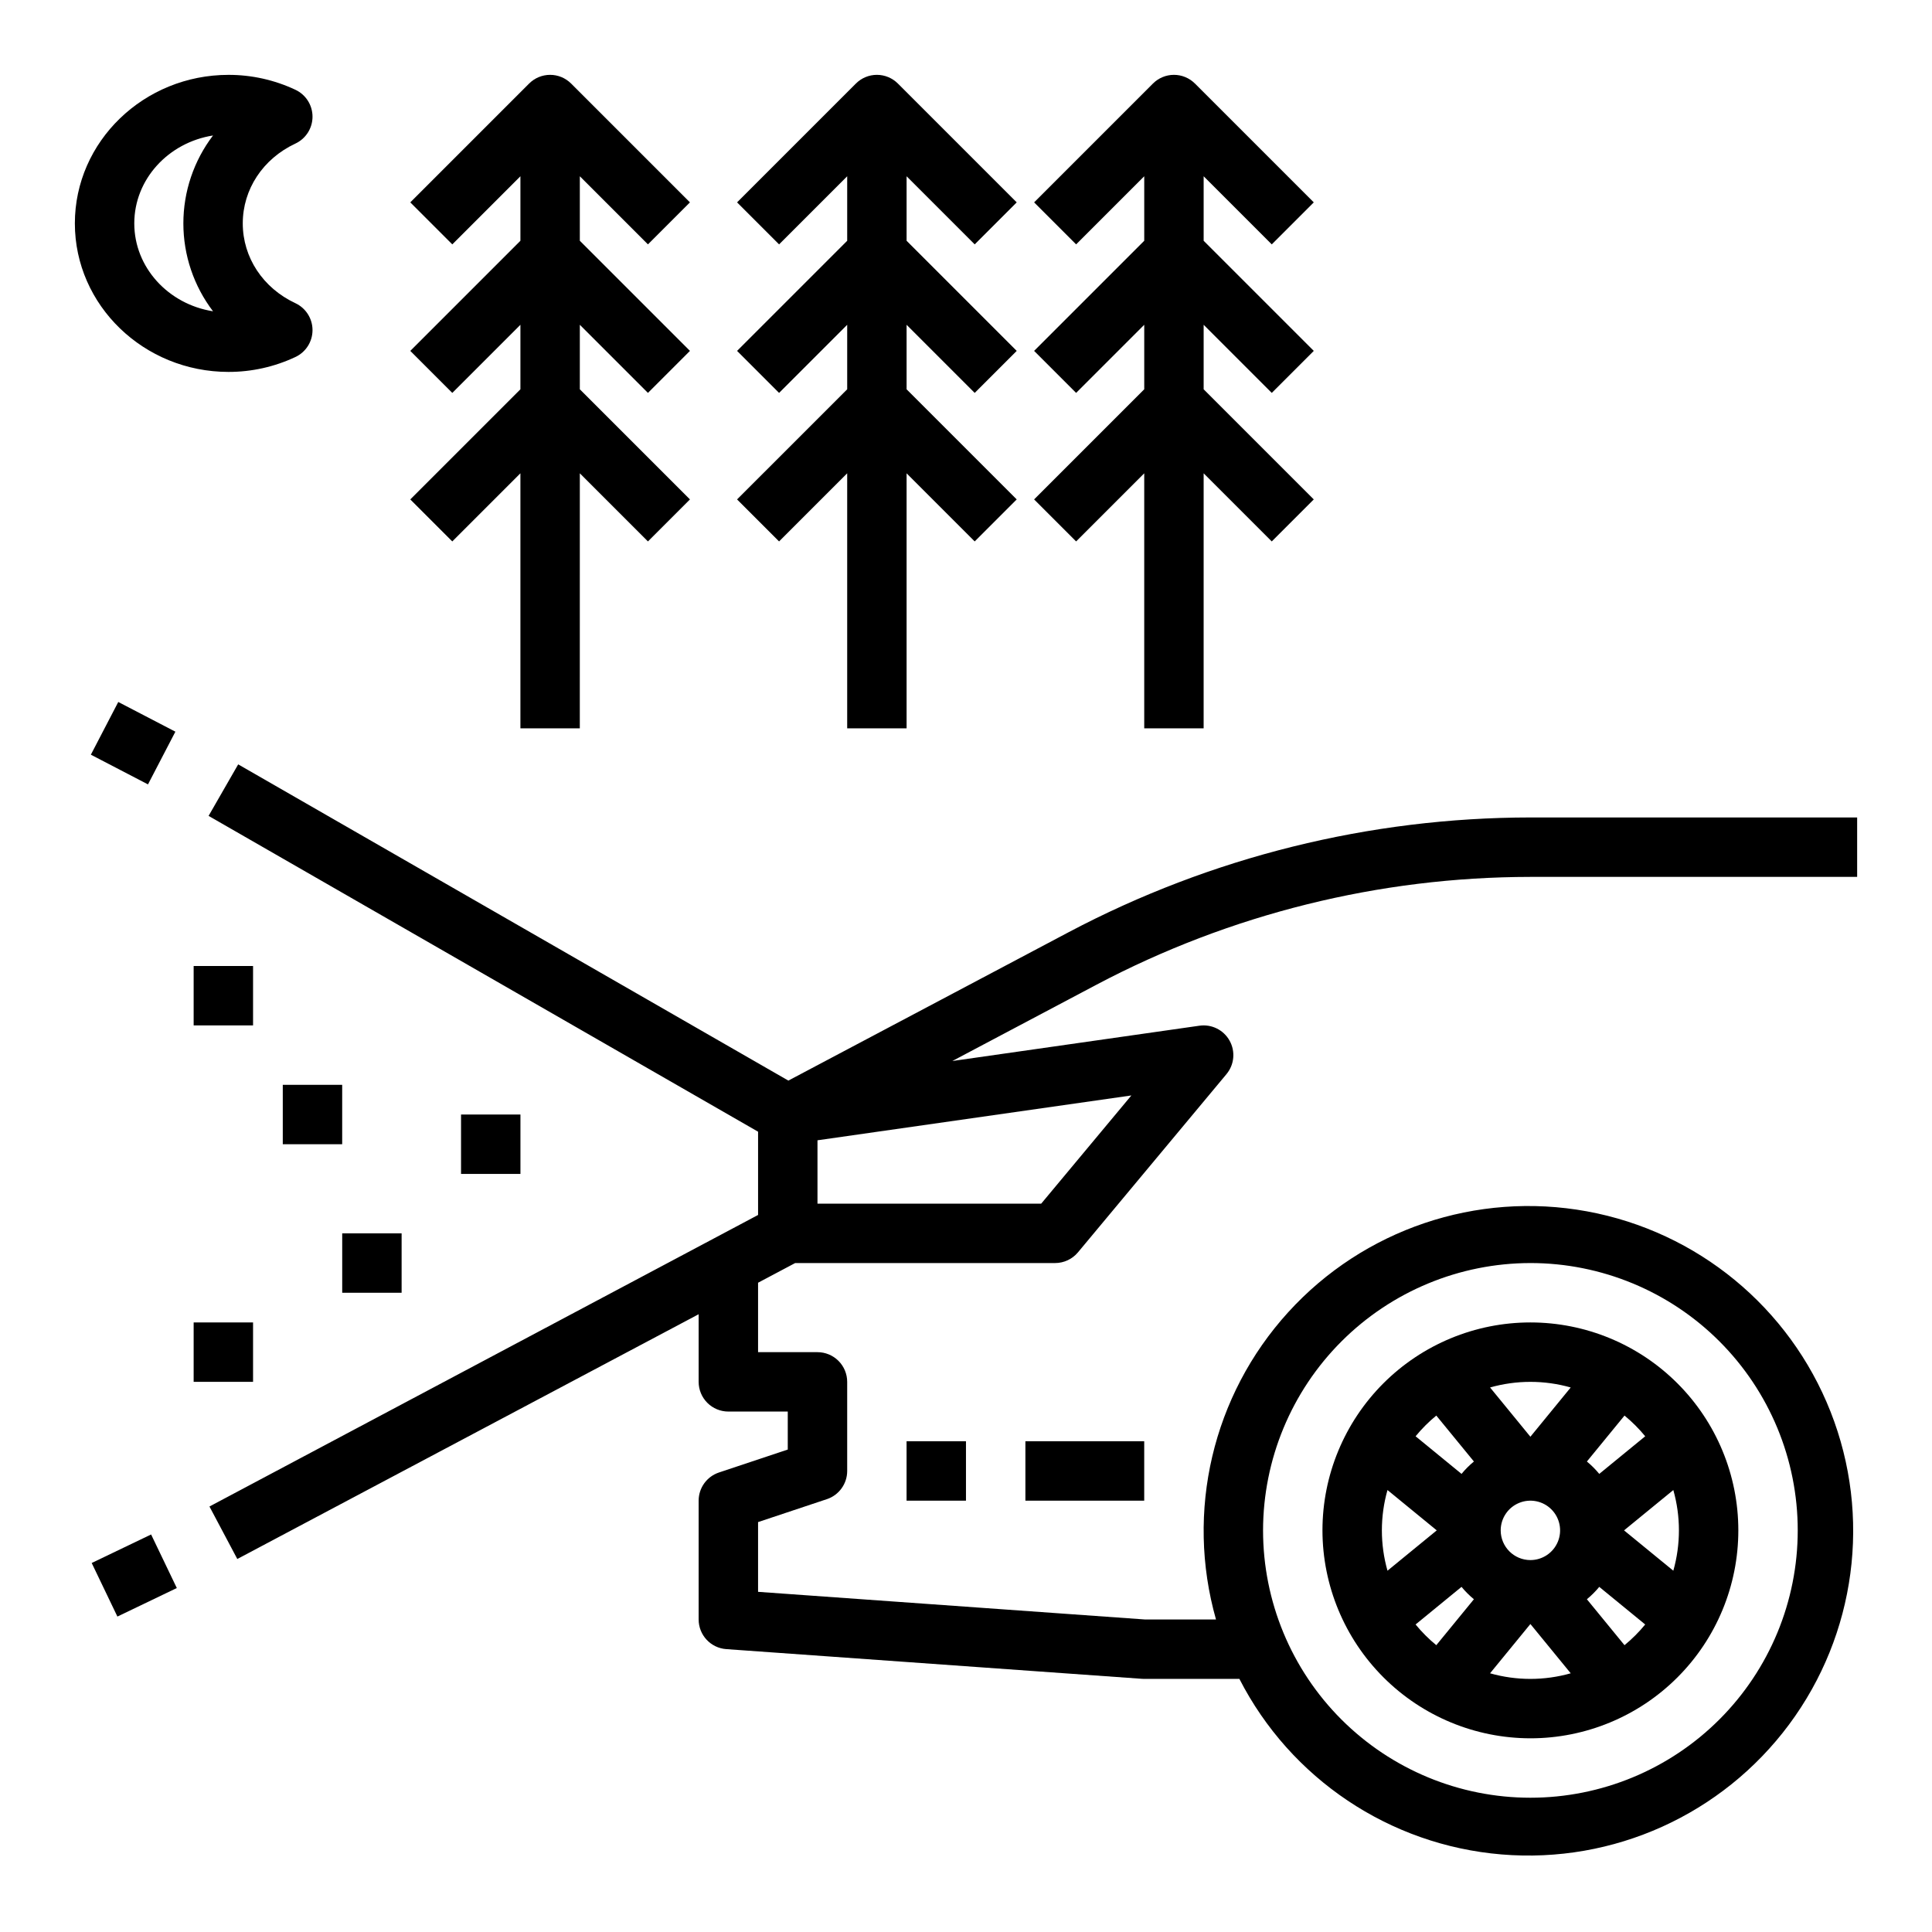 <?xml version="1.0" encoding="UTF-8"?>
<!-- Uploaded to: ICON Repo, www.svgrepo.com, Generator: ICON Repo Mixer Tools -->
<svg fill="#000000" width="800px" height="800px" version="1.1" viewBox="144 144 512 512" xmlns="http://www.w3.org/2000/svg">
 <g>
  <path d="m168.3 558.21 15.746-7.559 6.812 14.195-15.746 7.559z"/>
  <path d="m168.08 344 7.262-13.969 15.137 7.871-7.262 13.969z"/>
  <path d="m195.32 400h15.742v15.742h-15.742z"/>
  <path d="m218.94 431.49h15.742v15.742h-15.742z"/>
  <path d="m234.69 470.85h15.742v15.742h-15.742z"/>
  <path d="m266.18 439.36h15.742v15.742h-15.742z"/>
  <path d="m195.32 494.46h15.742v15.742h-15.742z"/>
  <path d="m204.57 242.56c6.125 0.008 12.172-1.344 17.715-3.949 2.766-1.293 4.535-4.074 4.535-7.129 0-3.059-1.77-5.836-4.535-7.133-8.605-4.023-13.949-12.125-13.949-21.148 0-9.023 5.344-17.129 13.945-21.152 2.769-1.293 4.539-4.074 4.539-7.129 0-3.059-1.77-5.836-4.539-7.133-5.539-2.606-11.59-3.953-17.711-3.949-22.457 0-40.73 17.66-40.73 39.363s18.273 39.359 40.73 39.359zm-4.117-62.656c-5.098 6.695-7.859 14.879-7.859 23.297 0 8.414 2.762 16.598 7.859 23.293-11.824-1.859-20.867-11.598-20.867-23.293 0-11.699 9.043-21.438 20.867-23.297z"/>
  <path d="m339.33 276.35 11.133 11.133 18.051-18.051v67.59h15.742v-67.59l18.051 18.051 11.133-11.133-29.184-29.184v-17.094l18.051 18.051 11.133-11.133-29.184-29.184v-17.094l18.051 18.051 11.133-11.133-31.488-31.488c-1.477-1.477-3.481-2.309-5.566-2.309-2.09 0-4.09 0.832-5.566 2.309l-31.488 31.488 11.133 11.133 18.051-18.051v17.094l-29.184 29.184 11.133 11.133 18.051-18.051v17.094z"/>
  <path d="m418.05 276.35 11.133 11.133 18.051-18.051v67.59h15.742l0.004-67.59 18.051 18.051 11.133-11.133-29.184-29.184v-17.094l18.051 18.051 11.133-11.133-29.184-29.184v-17.094l18.051 18.051 11.133-11.133-31.488-31.488h-0.004c-1.477-1.477-3.477-2.309-5.566-2.309-2.086 0-4.09 0.832-5.566 2.309l-31.488 31.488 11.133 11.133 18.051-18.051v17.094l-29.184 29.184 11.133 11.133 18.051-18.051v17.094z"/>
  <path d="m252.73 276.35 11.133 11.133 18.051-18.051v67.59h15.742l0.004-67.59 18.051 18.051 11.133-11.133-29.184-29.184v-17.094l18.051 18.051 11.133-11.133-29.184-29.184v-17.094l18.051 18.051 11.133-11.133-31.488-31.488h-0.004c-1.477-1.477-3.477-2.309-5.566-2.309-2.086 0-4.09 0.832-5.566 2.309l-31.488 31.488 11.133 11.133 18.051-18.051v17.094l-29.184 29.184 11.133 11.133 18.051-18.051v17.094z"/>
  <path d="m549.57 376.38h86.594v-15.746h-86.594c-42.633 0.039-84.617 10.469-122.32 30.383l-74.328 39.352-145.8-83.805-7.844 13.652 145.62 83.695v22.066l-145.39 77.262 7.379 13.91 122.26-64.863v17.918c0 2.086 0.832 4.09 2.309 5.566 1.477 1.477 3.477 2.305 5.566 2.305h15.742v10.07l-18.234 6.078c-3.215 1.07-5.383 4.078-5.383 7.469v31.488c0.004 4.129 3.195 7.555 7.312 7.852l110.21 7.871c0.188 0.016 0.375 0.02 0.562 0.02h25.219c13.562 26.469 39.832 44.059 69.473 46.52 29.641 2.465 58.449-10.555 76.191-34.422 17.746-23.867 21.91-55.207 11.012-82.879-10.895-27.676-35.309-47.762-64.562-53.125s-59.203 4.758-79.207 26.766c-20.004 22.008-27.23 52.785-19.105 81.398h-18.738l-102.62-7.332v-18.484l18.234-6.078v0.004c3.215-1.074 5.383-4.082 5.383-7.469v-23.617c0-2.09-0.832-4.09-2.309-5.566s-3.477-2.305-5.566-2.305h-15.742v-18.402l9.832-5.215h68.887c2.336 0 4.555-1.039 6.051-2.832l39.359-47.23v-0.004c2.086-2.5 2.414-6.031 0.824-8.875-1.586-2.844-4.762-4.418-7.988-3.957l-65.48 9.355 38.238-20.242c35.426-18.715 74.883-28.516 114.95-28.551zm0 102.34c18.789 0 36.812 7.465 50.098 20.75 13.285 13.289 20.75 31.309 20.75 50.098 0 18.789-7.465 36.812-20.75 50.098-13.285 13.285-31.309 20.75-50.098 20.75-18.789 0-36.809-7.465-50.098-20.75-13.285-13.285-20.75-31.309-20.75-50.098 0.02-18.781 7.492-36.793 20.773-50.074s31.293-20.754 50.074-20.773zm-129.64-15.742h-59.289v-16.789l83.184-11.883z"/>
  <path d="m384.25 525.95h15.742v15.742h-15.742z"/>
  <path d="m415.74 525.95h31.488v15.742h-31.488z"/>
  <path d="m549.57 604.67c14.613 0 28.633-5.805 38.965-16.141 10.336-10.332 16.141-24.352 16.141-38.965 0-14.613-5.805-28.629-16.141-38.965-10.332-10.332-24.352-16.141-38.965-16.141-14.613 0-28.629 5.809-38.965 16.141-10.332 10.336-16.141 24.352-16.141 38.965 0.02 14.609 5.828 28.617 16.16 38.945 10.328 10.332 24.336 16.145 38.945 16.16zm-39.359-55.105c0-3.613 0.5-7.211 1.488-10.688l13.055 10.688-13.059 10.688h0.004c-0.988-3.477-1.488-7.074-1.488-10.688zm14.422-30.426 9.969 12.176c-1.199 0.984-2.297 2.082-3.281 3.281l-12.176-9.969c1.645-2.004 3.484-3.844 5.488-5.488zm55.363 5.488-12.176 9.969c-0.984-1.199-2.082-2.297-3.277-3.281l9.969-12.176h-0.004c2.004 1.645 3.844 3.484 5.488 5.488zm8.934 24.938c0 3.613-0.5 7.211-1.484 10.688l-13.059-10.688 13.059-10.688c0.984 3.477 1.484 7.074 1.484 10.688zm-14.422 30.426-9.969-12.176h0.004c1.195-0.984 2.293-2.082 3.277-3.277l12.176 9.969v-0.004c-1.645 2.004-3.484 3.844-5.488 5.488zm-32.809-30.426c0-3.184 1.918-6.055 4.859-7.273 2.941-1.219 6.328-0.543 8.578 1.707 2.25 2.254 2.926 5.637 1.707 8.578s-4.09 4.859-7.273 4.859c-4.344-0.004-7.867-3.523-7.871-7.871zm-10.379 14.969v0.004c0.984 1.195 2.082 2.293 3.281 3.277l-9.969 12.176c-2.004-1.645-3.844-3.484-5.488-5.488zm7.562 22.902 10.688-13.055 10.688 13.059c-6.988 1.98-14.387 1.98-21.375 0zm21.375-75.746-10.688 13.059-10.688-13.059v0.004c6.988-1.984 14.387-1.984 21.375 0z"/>
 </g>
</svg>